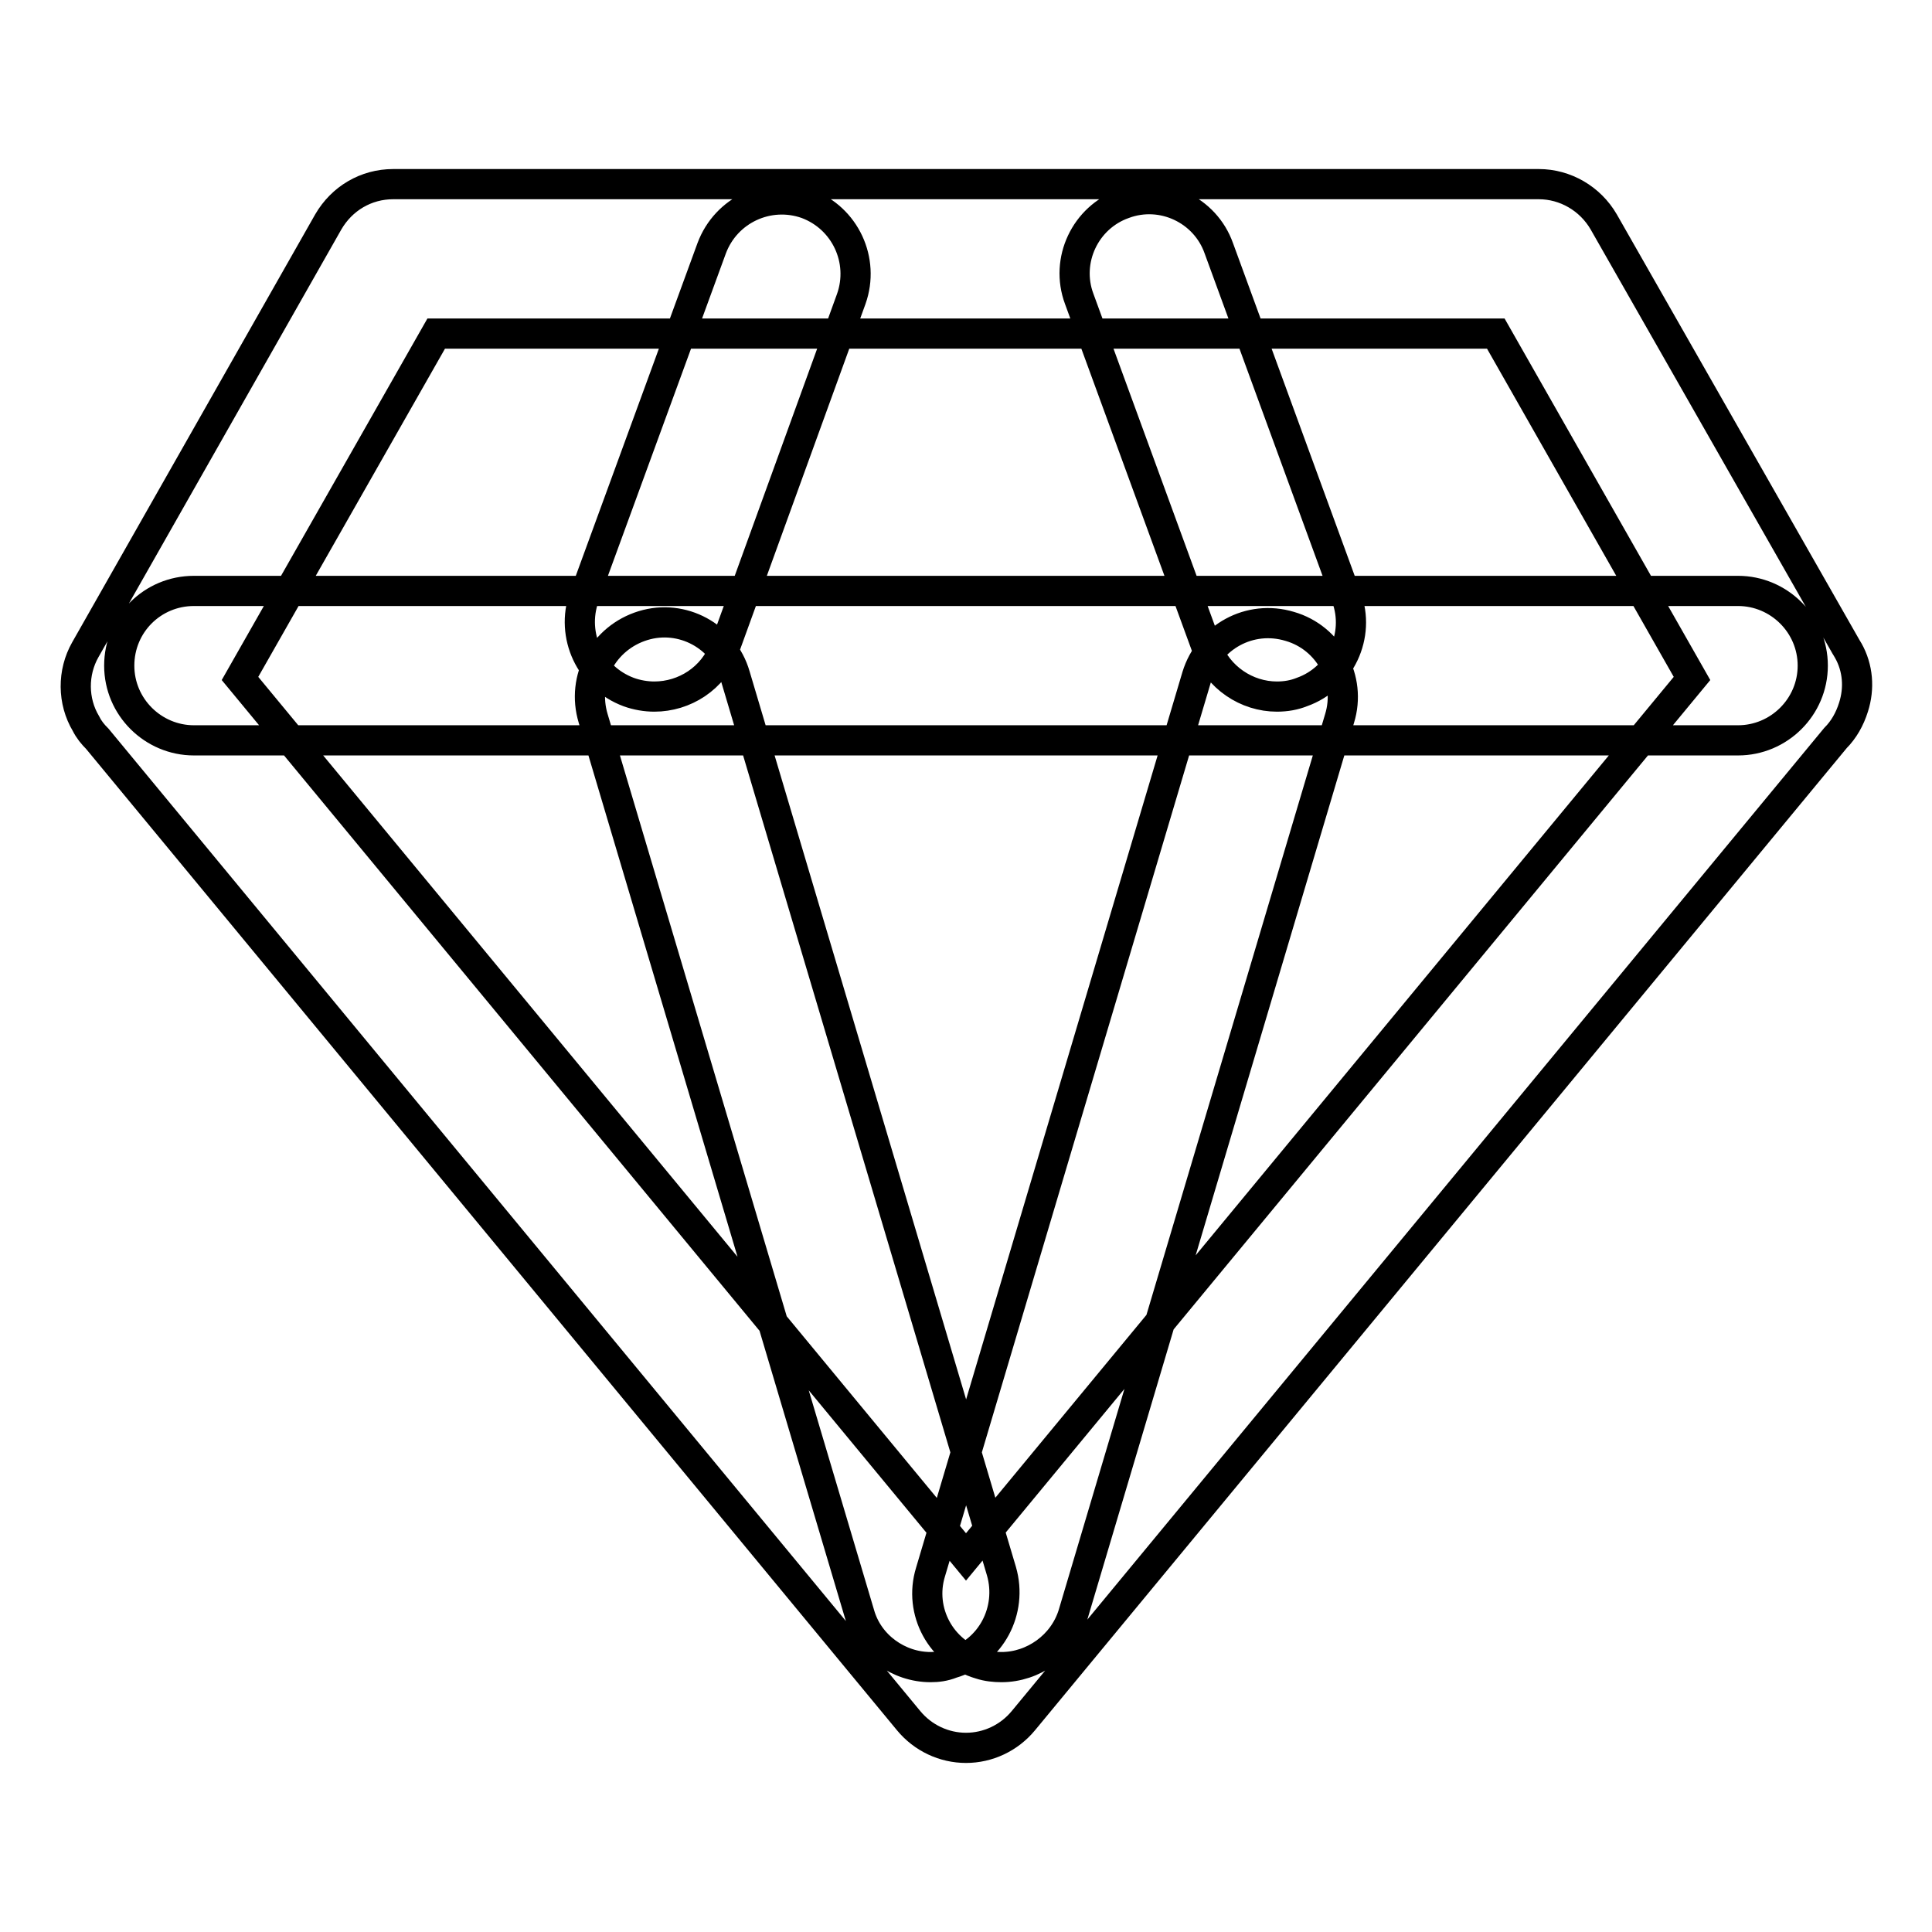 <?xml version="1.0" encoding="utf-8"?>
<!-- Svg Vector Icons : http://www.onlinewebfonts.com/icon -->
<!DOCTYPE svg PUBLIC "-//W3C//DTD SVG 1.1//EN" "http://www.w3.org/Graphics/SVG/1.1/DTD/svg11.dtd">
<svg version="1.1" xmlns="http://www.w3.org/2000/svg" xmlns:xlink="http://www.w3.org/1999/xlink" x="0px" y="0px" viewBox="0 0 256 256" enable-background="new 0 0 256 256" xml:space="preserve">
<g> <path stroke-width="4" fill-opacity="0" stroke="#000000"  d="M128,231.6L128,231.6c-2.9,0-5.7-1.3-7.6-3.6L12.9,97.9c-0.6-0.6-1.1-1.2-1.5-2c-1.8-3-1.8-6.8-0.1-9.8 l32.2-56.7c1.8-3.1,5-5,8.6-5h151.8c3.5,0,6.8,1.9,8.6,5l32.1,56.3c0.1,0.2,0.2,0.3,0.3,0.5c1.3,2.3,1.5,5,0.7,7.5 c-0.5,1.6-1.3,3-2.4,4.1L135.6,228C133.7,230.3,130.9,231.6,128,231.6z M31.8,89.9L128,206.3l96.2-116.4l-26-45.7H57.8L31.8,89.9z  M230.3,98.1H25.7c-5.4,0-9.9-4.4-9.9-9.9s4.4-9.9,9.9-9.9h204.6c5.4,0,9.9,4.4,9.9,9.9S235.7,98.1,230.3,98.1z M123.3,220.9 c-4.2,0-8.2-2.8-9.4-7L78.6,95.2C77,89.9,80,84.5,85.2,82.9c5.2-1.6,10.7,1.4,12.2,6.6l35.3,118.7c1.5,5.2-1.4,10.7-6.6,12.2 C125.1,220.8,124.2,220.9,123.3,220.9z M86.7,92.3c-1.1,0-2.3-0.2-3.4-0.6c-5.1-1.9-7.7-7.5-5.9-12.6l16.9-46.2 c1.9-5.1,7.5-7.7,12.6-5.9c5.1,1.9,7.7,7.5,5.9,12.6L96,85.9C94.5,89.9,90.7,92.3,86.7,92.3z M132.7,220.9c-0.9,0-1.9-0.1-2.8-0.4 c-5.2-1.5-8.2-7-6.6-12.2l35.3-118.7c1.6-5.2,7-8.2,12.3-6.6c5.2,1.5,8.2,7,6.6,12.2l-35.3,118.7 C140.9,218.1,136.9,220.9,132.7,220.9z M169.2,92.3c-4,0-7.8-2.5-9.3-6.5l-16.9-46.2c-1.9-5.1,0.8-10.8,5.9-12.6 c5.1-1.9,10.8,0.8,12.6,5.9l16.9,46.2c1.9,5.1-0.8,10.8-5.9,12.6C171.5,92.1,170.4,92.3,169.2,92.3z"/></g>
</svg>